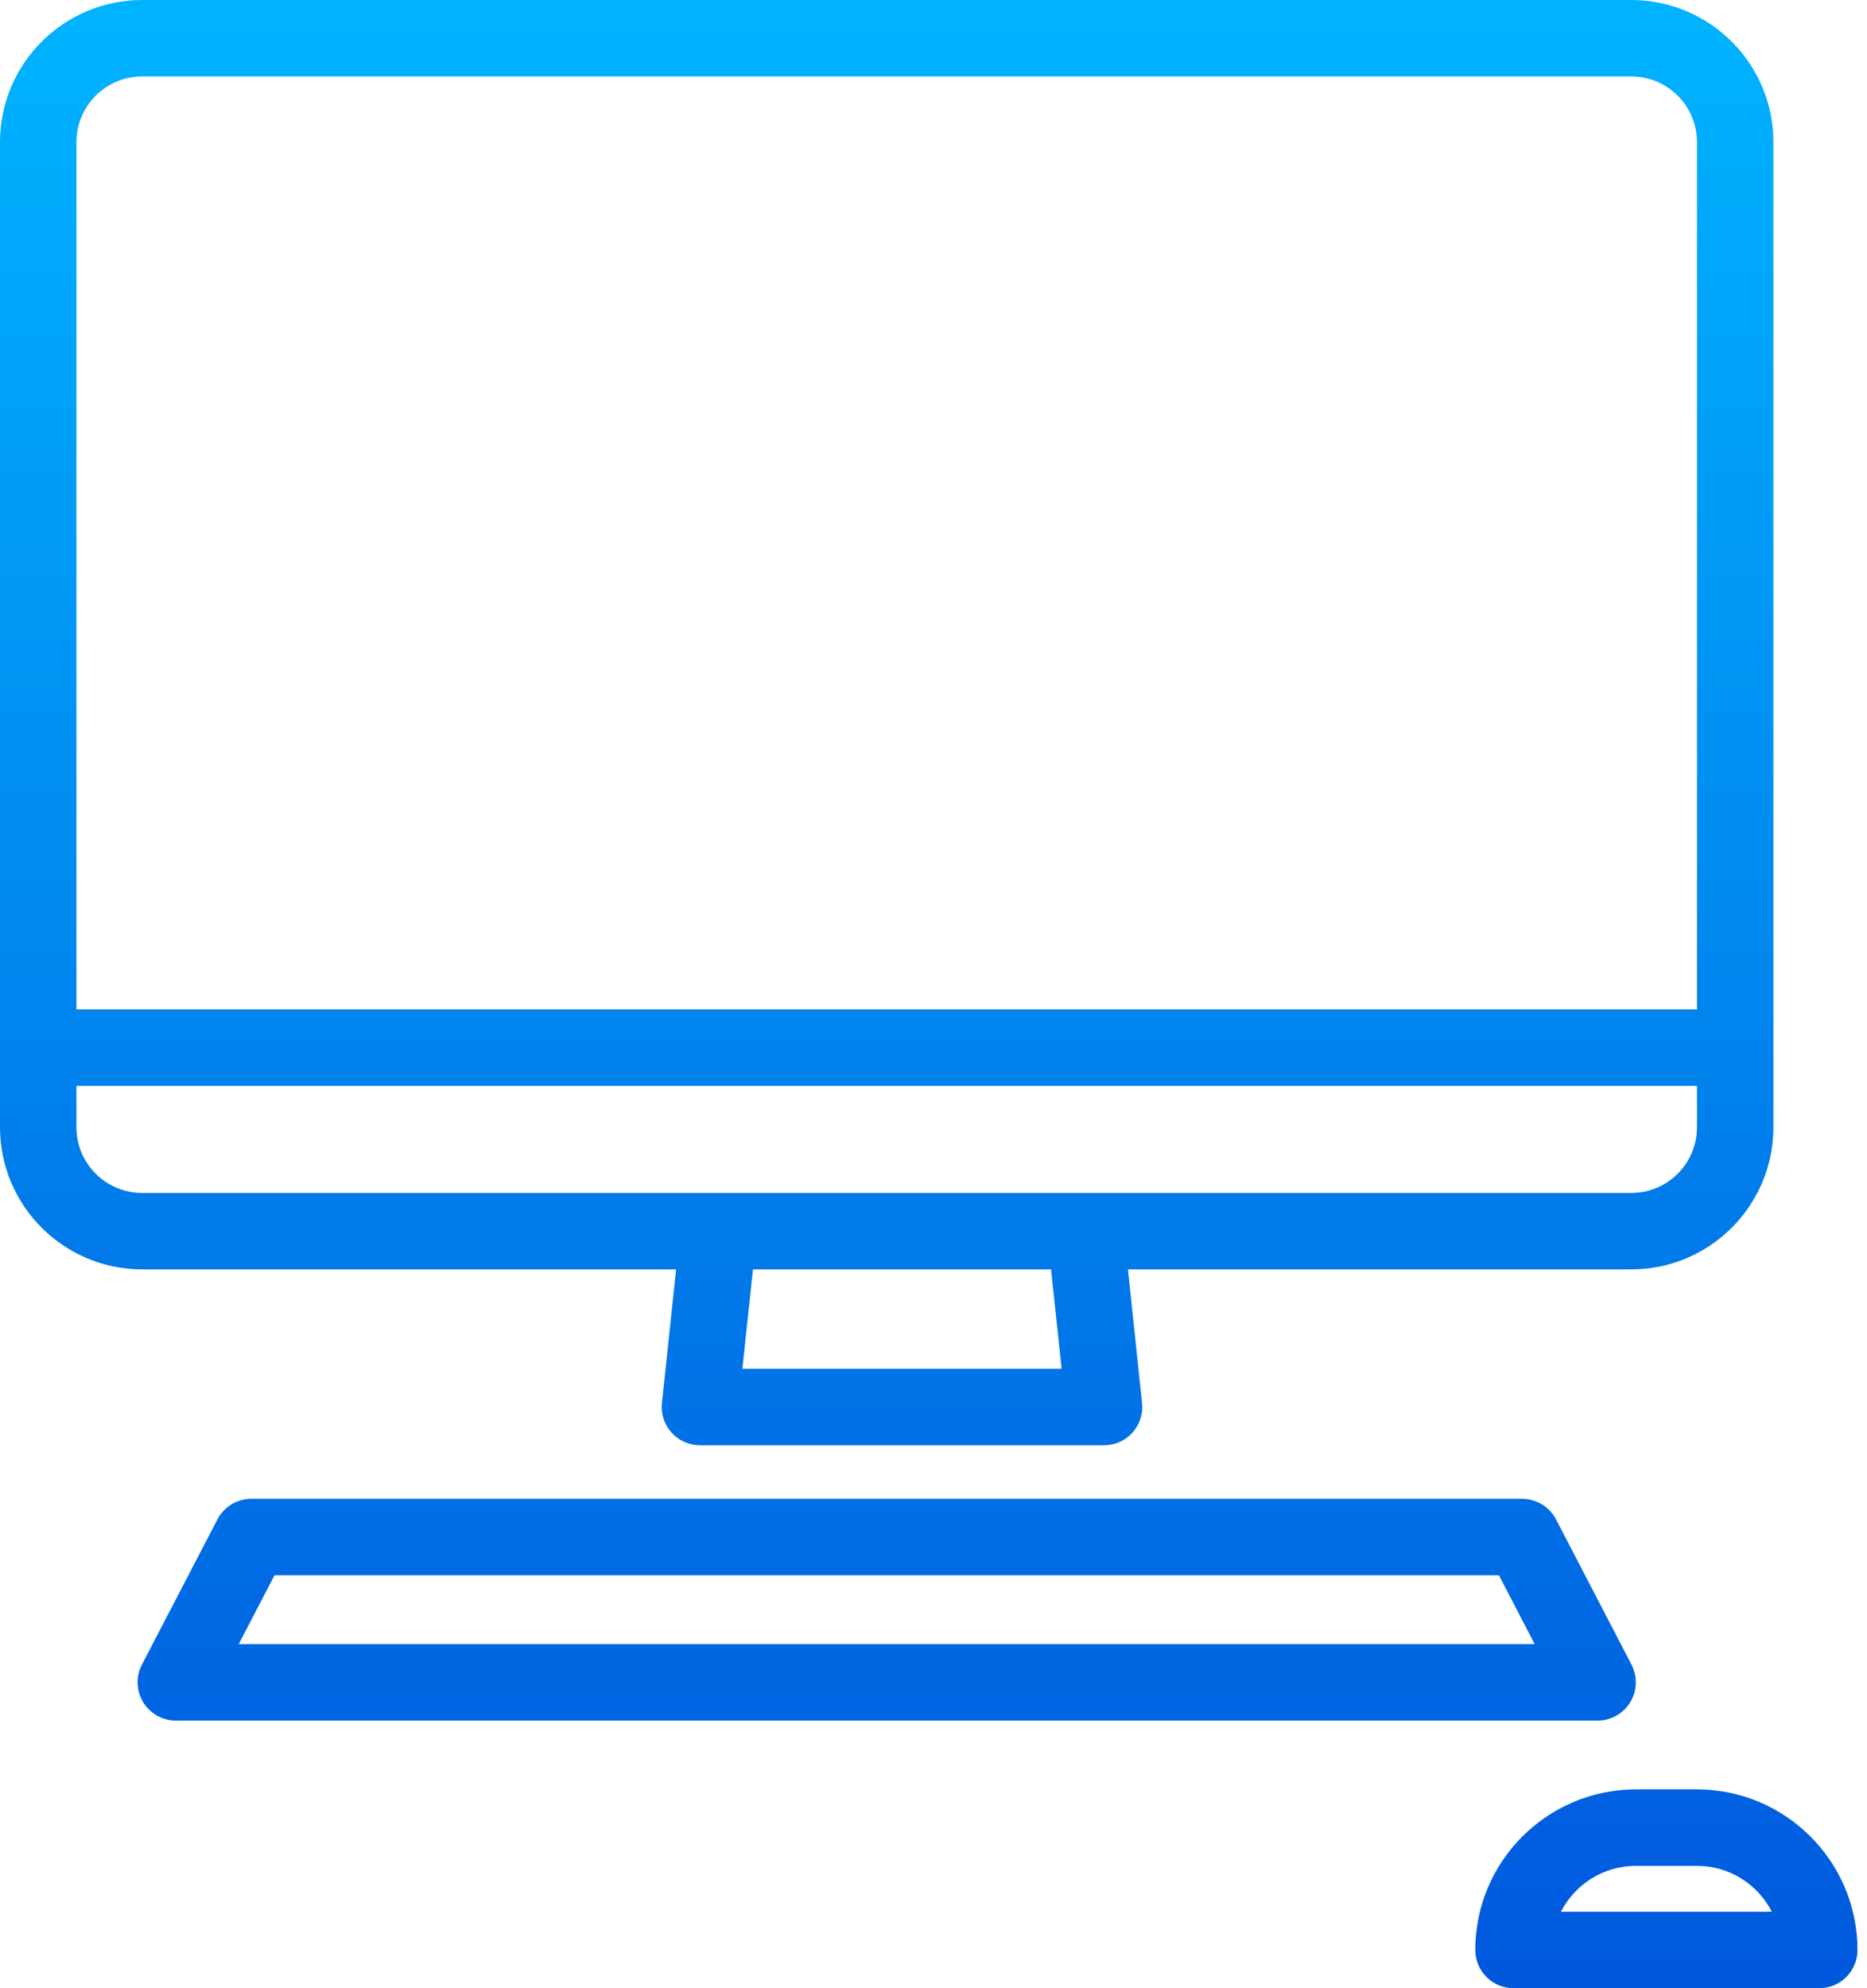<svg width="31" height="33" viewBox="0 0 31 33" fill="none" xmlns="http://www.w3.org/2000/svg">
<path d="M11.226 21.069L10.991 23.287C10.972 23.466 11.03 23.645 11.15 23.778C11.27 23.912 11.442 23.988 11.622 23.988H18.332C18.512 23.988 18.684 23.912 18.804 23.778C18.924 23.645 18.982 23.466 18.963 23.287L18.729 21.069H27.087C28.388 21.069 29.446 20.011 29.446 18.71V2.359C29.446 1.058 28.388 0 27.087 0H2.359C1.058 0 0 1.058 0 2.359V18.71C0 20.011 1.058 21.069 2.359 21.069H11.226ZM17.627 22.719H12.327L12.502 21.069H17.452L17.627 22.719ZM2.359 1.269H27.087C27.688 1.269 28.177 1.758 28.177 2.359V16.754H1.269V2.359C1.269 1.758 1.758 1.269 2.359 1.269ZM1.269 18.71V18.023H28.177V18.71C28.177 19.311 27.688 19.8 27.087 19.8H2.359C1.758 19.8 1.269 19.311 1.269 18.71Z" fill="url(#paint0_linear_1635_6997)"/>
<path d="M27.069 28.252C27.184 28.063 27.192 27.827 27.09 27.63L25.837 25.219C25.727 25.009 25.51 24.877 25.273 24.877H4.173C3.936 24.877 3.719 25.009 3.61 25.219L2.356 27.63C2.254 27.827 2.262 28.063 2.377 28.252C2.492 28.442 2.698 28.558 2.919 28.558H26.527C26.749 28.558 26.954 28.442 27.069 28.252ZM3.964 27.288L4.558 26.146H24.888L25.482 27.288H3.964Z" fill="url(#paint1_linear_1635_6997)"/>
<path d="M28.177 29.7H27.162C25.692 29.7 24.496 30.896 24.496 32.365C24.496 32.716 24.78 33 25.131 33H30.208C30.558 33 30.842 32.716 30.842 32.365C30.842 30.896 29.647 29.7 28.177 29.7ZM25.918 31.731C26.15 31.279 26.62 30.969 27.162 30.969H28.177C28.718 30.969 29.189 31.279 29.42 31.731H25.918Z" fill="url(#paint2_linear_1635_6997)"/>
<defs>
<linearGradient id="paint0_linear_1635_6997" x1="15.421" y1="0" x2="15.421" y2="33" gradientUnits="userSpaceOnUse">
<stop stop-color="#00B3FF"/>
<stop offset="1" stop-color="#0058DD"/>
</linearGradient>
<linearGradient id="paint1_linear_1635_6997" x1="15.421" y1="0" x2="15.421" y2="33" gradientUnits="userSpaceOnUse">
<stop stop-color="#00B3FF"/>
<stop offset="1" stop-color="#0058DD"/>
</linearGradient>
<linearGradient id="paint2_linear_1635_6997" x1="15.421" y1="0" x2="15.421" y2="33" gradientUnits="userSpaceOnUse">
<stop stop-color="#00B3FF"/>
<stop offset="1" stop-color="#0058DD"/>
</linearGradient>
</defs>
</svg>
